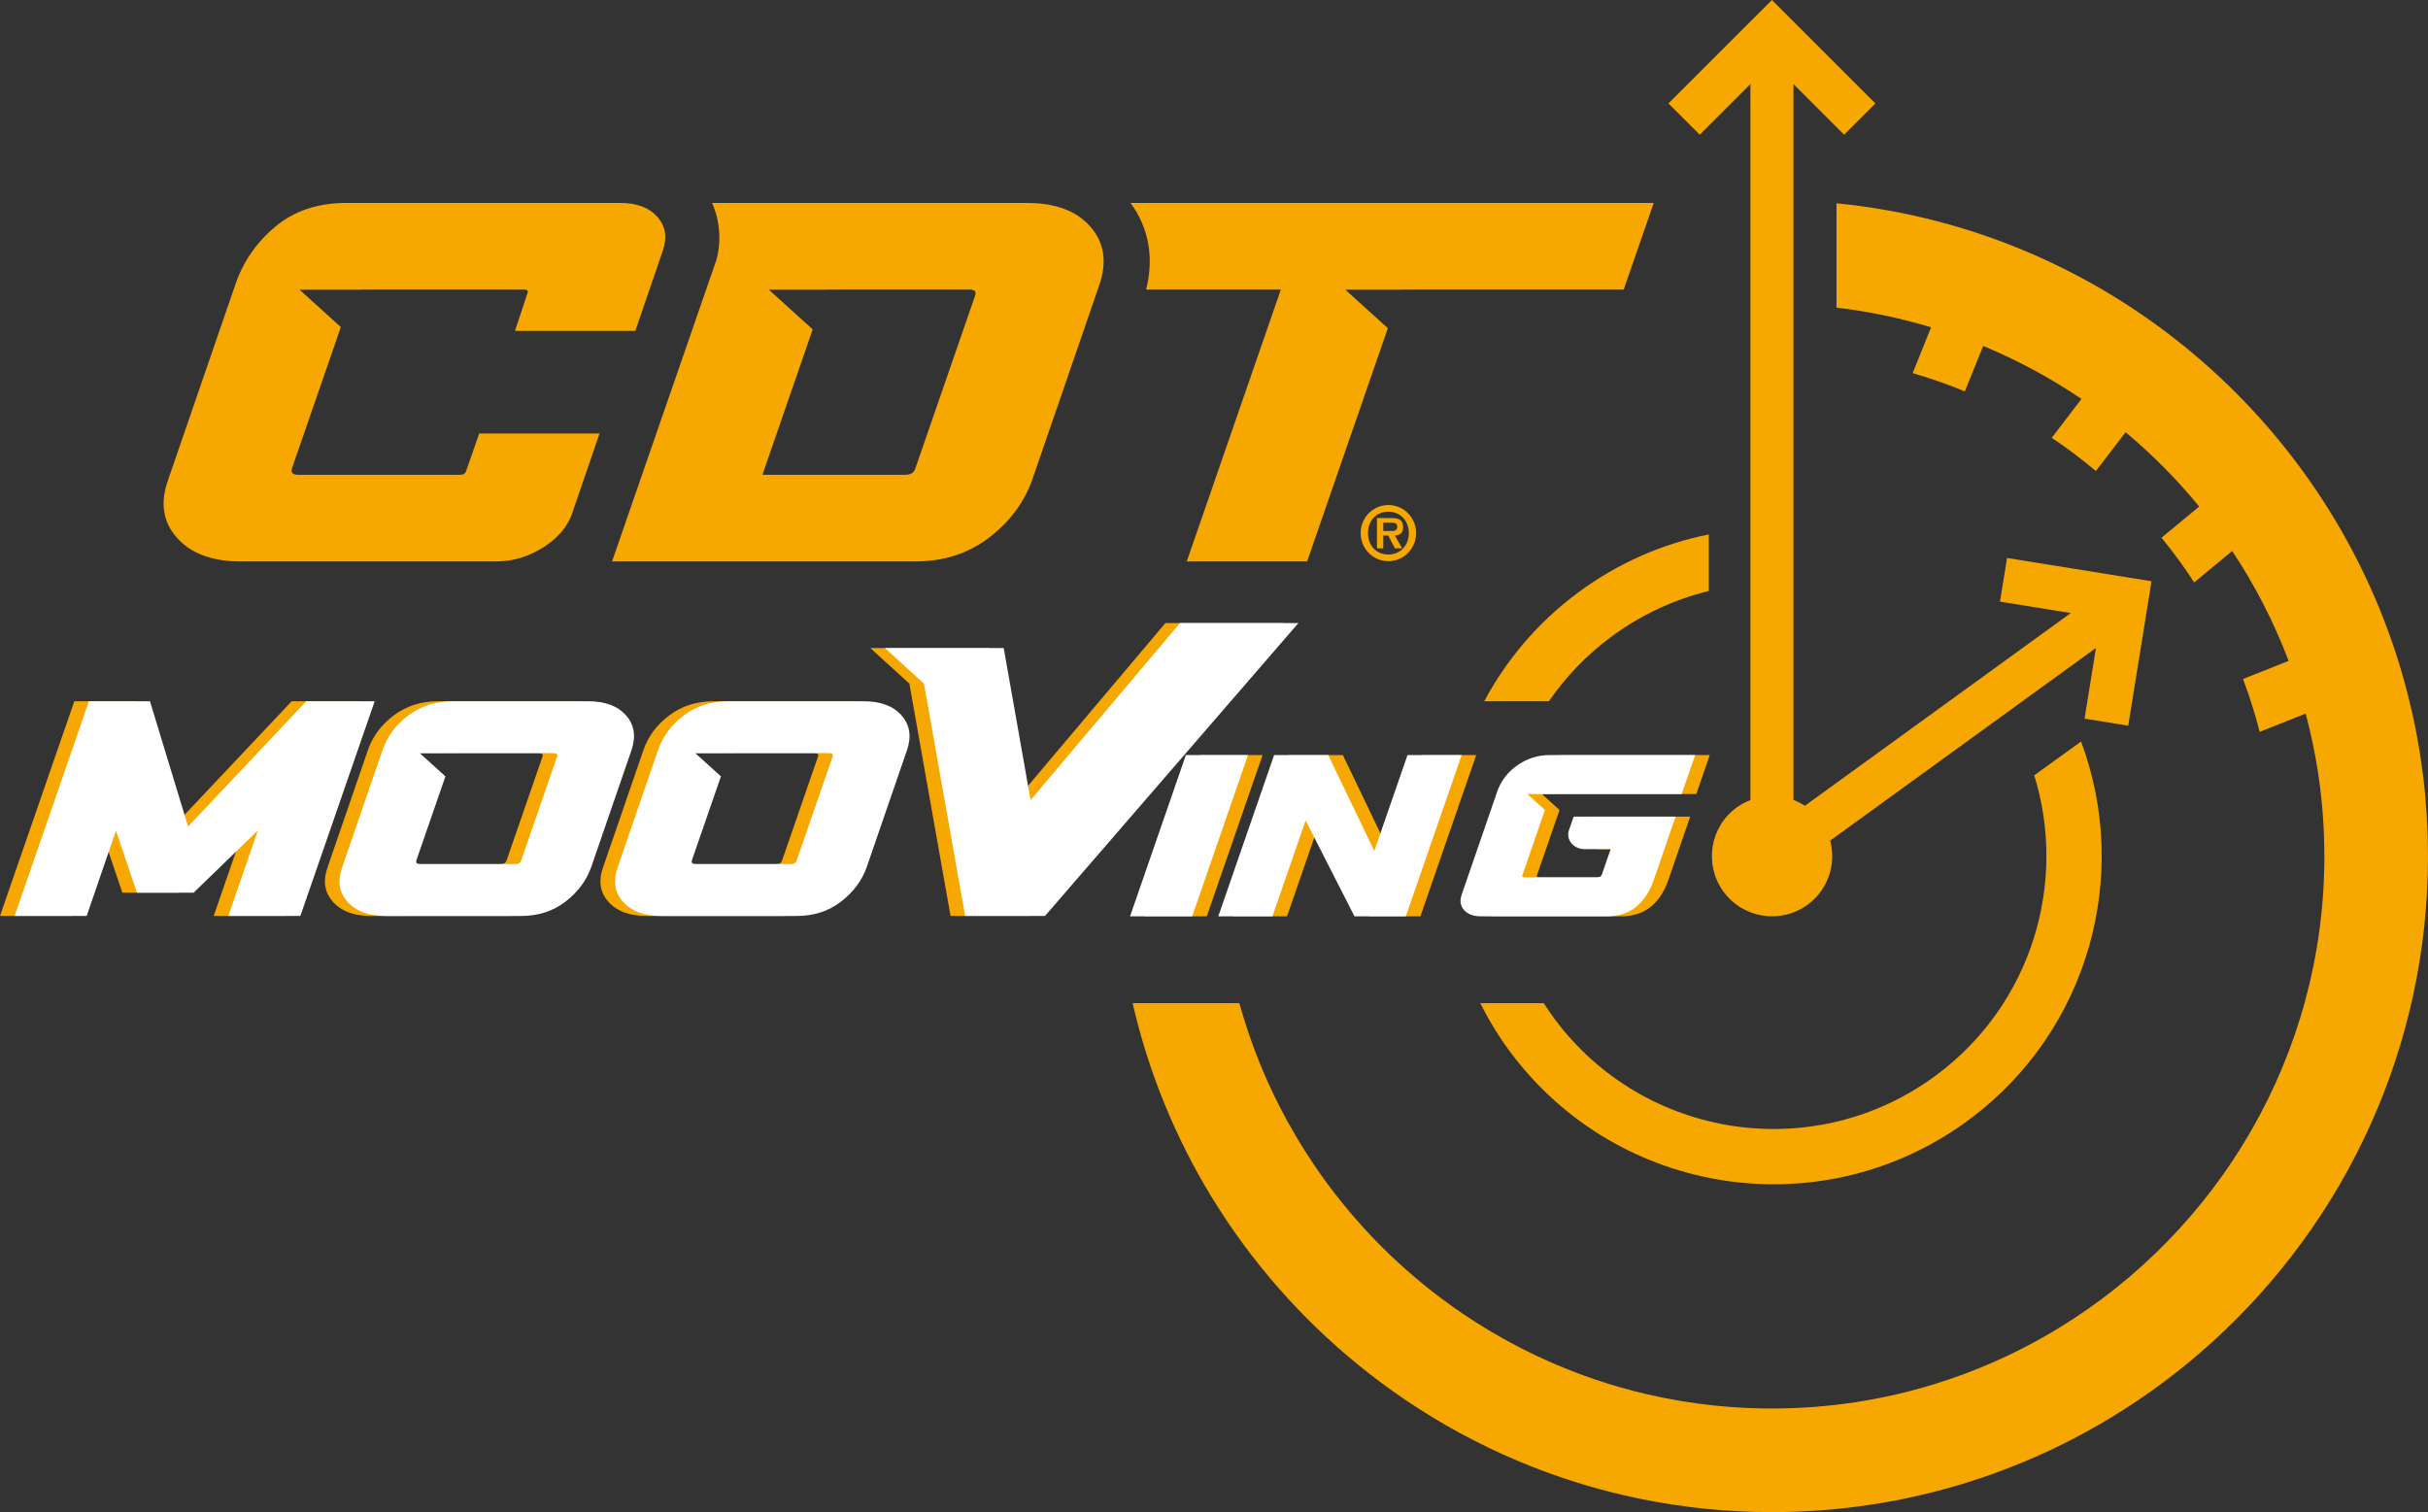 <?xml version="1.0" encoding="utf-8"?>
<!-- Generator: Adobe Illustrator 16.0.0, SVG Export Plug-In . SVG Version: 6.00 Build 0)  -->
<!DOCTYPE svg PUBLIC "-//W3C//DTD SVG 1.1//EN" "http://www.w3.org/Graphics/SVG/1.1/DTD/svg11.dtd">
<svg version="1.1" id="Layer_1" xmlns="http://www.w3.org/2000/svg" xmlns:xlink="http://www.w3.org/1999/xlink" x="0px" y="0px"
	 width="335.027px" height="208.671px" viewBox="0 0 335.027 208.671" enable-background="new 0 0 335.027 208.671"
	 xml:space="preserve">
<rect x="0" y="0" width="335.027" height="208.671" fill="#333333" stroke="none"/>
<path fill="#F6A800" d="M90.712,29.931c-1.134-1.28-2.829-1.924-5.089-1.924H47.75c-3.896,0-7.148,1.089-9.756,3.265
	c-2.606,2.176-4.446,4.844-5.521,8.004L23.2,66.208c-1.132,3.161-0.727,5.829,1.214,8.004c1.94,2.176,4.859,3.263,8.758,3.263h35.33
	c2.26,0,4.404-0.641,6.437-1.923c2.03-1.282,3.363-2.84,3.998-4.673l3.793-11.061H66.123l-1.795,5.152
	c-0.104,0.367-0.384,0.551-0.834,0.551H41.125c-0.733,0-1.014-0.299-0.836-0.895l6.741-19.489l-5.696-5.159h8.482
	c0.051-0.004,0.094-0.017,0.147-0.017h22.368c0.45,0,0.597,0.185,0.437,0.55l-1.71,5.152h16.607l3.791-11.061
	C92.092,32.771,91.843,31.214,90.712,29.931"/>
<path fill="#F6A800" d="M150.45,31.271c-1.912-2.175-4.818-3.264-8.716-3.264h-39.362h-0.798h-3.317
	c1.789,4.041,0.636,7.683,0.636,7.683l0.021,0.006l-14.46,41.78h41.854c3.899,0,7.278-1.088,10.139-3.264
	c2.86-2.175,4.856-4.843,5.988-8.005l9.271-26.932C152.779,36.115,152.361,33.447,150.45,31.271 M134.532,40.854l-8.225,23.772
	c-0.176,0.596-0.632,0.894-1.364,0.894h-19.741l6.937-20.065l-6.047-5.477h7.941l0.006-0.017h19.74
	C134.513,39.962,134.765,40.261,134.532,40.854"/>
<path fill="#F6A800" d="M161.572,28.007h-1.197h-4.38c2.52,3.401,3.268,7.562,2.148,11.955h18.593l-12.979,37.513h16.607
	L191.5,45.291l-5.867-5.312h7.706l0.004-0.017h30.704l4.141-11.955H161.572z"/>
<path fill="#F6A800" d="M187.75,73.566c0-2.137,1.697-3.875,3.827-3.875c2.11,0,3.827,1.738,3.827,3.875
	c0,2.138-1.717,3.875-3.827,3.875C189.447,77.441,187.75,75.704,187.75,73.566 M194.395,73.566c0-1.727-1.182-2.953-2.817-2.953
	c-1.666,0-2.817,1.227-2.817,2.953c0,1.729,1.151,2.955,2.817,2.955C193.213,76.521,194.395,75.295,194.395,73.566 M193.476,75.673
	h-0.999l-0.919-1.769h-0.688v1.769h-0.868v-4.181h2c1.079,0,1.605,0.296,1.605,1.277c0,0.777-0.405,1.084-1.131,1.135
	L193.476,75.673z M192.012,73.281c0.465,0.01,0.787-0.102,0.787-0.624c0-0.562-0.597-0.522-0.988-0.522h-0.94v1.146H192.012z"/>
<polygon fill="#F6A800" points="177.82,104.197 185.29,104.197 191.646,117.425 196.227,104.197 203.697,104.197 195.996,126.449 
	188.908,126.449 182.171,113.223 177.589,126.449 170.119,126.449 "/>
<path fill="#F6A800" d="M235.923,104.197h-20.072c-1.626,0-3.112,0.47-4.456,1.406c-1.345,0.938-2.278,2.158-2.797,3.662
	l-4.902,14.217c-0.285,0.824-0.172,1.524,0.336,2.102c0.51,0.576,1.272,0.865,2.288,0.865h17.417c3.15,0,5.314-1.689,6.492-5.068
	l2.989-8.684h-14.062l-0.647,1.857c-0.454,1.299,0.615,2.622,2.121,2.622h3.63l-1.207,3.493c-0.08,0.268-0.311,0.402-0.692,0.402
	H212.3c-0.204,0-0.281-0.082-0.235-0.248l3.125-9.042l-2.429-2.199h3.639c0.022-0.002,0.042-0.008,0.065-0.008h17.595
	L235.923,104.197z"/>
<polygon fill="#F6A800" points="165.646,104.197 157.944,126.449 166.518,126.449 174.219,104.197 "/>
<path fill="#F6A800" d="M122.387,98.727c-1.145-1.303-2.886-1.955-5.22-1.955H98.441c-2.335,0-4.368,0.652-6.098,1.955
	c-1.73,1.305-2.919,2.902-3.562,4.795l-5.554,16.132c-0.679,1.894-0.437,3.491,0.727,4.794c1.163,1.305,2.911,1.955,5.246,1.955
	h18.727c2.334,0,4.358-0.65,6.071-1.955c1.713-1.303,2.91-2.9,3.587-4.794l5.553-16.132
	C123.784,101.629,123.533,100.031,122.387,98.727 M112.854,104.467l-4.926,14.24c-0.105,0.356-0.38,0.535-0.818,0.535H93.965
	c-0.439,0-0.606-0.179-0.502-0.535l4.002-11.567l-3.529-3.197h5.234c0.031-0.002,0.057-0.01,0.088-0.01h13.146
	C112.842,103.933,112.993,104.111,112.854,104.467"/>
<path fill="#F6A800" d="M84.371,98.727c-1.145-1.303-2.886-1.955-5.221-1.955H60.425c-2.335,0-4.367,0.652-6.099,1.955
	c-1.729,1.305-2.918,2.902-3.561,4.795l-5.553,16.132c-0.68,1.894-0.438,3.491,0.727,4.794c1.162,1.305,2.91,1.955,5.245,1.955
	H69.91c2.336,0,4.359-0.65,6.072-1.955c1.713-1.303,2.91-2.9,3.587-4.794l5.554-16.132C85.768,101.629,85.517,100.031,84.371,98.727
	 M74.837,104.467l-4.925,14.24c-0.106,0.356-0.38,0.535-0.818,0.535H55.948c-0.439,0-0.606-0.179-0.501-0.535l4.001-11.567
	l-3.53-3.197h5.235c0.032-0.002,0.056-0.01,0.088-0.01h13.146C74.825,103.933,74.977,104.111,74.837,104.467"/>
<polygon fill="#F6A800" points="10.256,96.771 18.68,96.771 23.939,114.057 40.248,96.771 49.688,96.771 39.434,126.402 
	29.485,126.402 33.574,114.592 24.702,123.193 16.887,123.193 13.992,114.633 9.946,126.402 0,126.402 "/>
<polygon fill="#F6A800" points="136.484,89.43 140.191,110.408 160.809,85.98 177.15,85.98 142.181,126.402 131.162,126.402 
	125.48,94.34 120.094,89.43 "/>
<path fill="#F6A800" d="M241.529,11.602v98.804c-0.65,0.252-1.281,0.58-1.873,1.007c-3.719,2.686-4.555,7.877-1.868,11.596
	c2.685,3.717,7.877,4.554,11.595,1.867c2.872-2.074,4.016-5.643,3.153-8.873l36.674-26.586l-1.572,9.754l6.026,0.971l2.241-13.907
	l0.971-6.026l-3.55-0.57l-2.478-0.4l-13.905-2.24l-0.972,6.026l9.767,1.573l-36.689,26.596c-0.5-0.326-1.029-0.598-1.579-0.807
	V11.602l6.99,6.99l4.315-4.316l-9.961-9.96L244.5,0l-2.542,2.541l-1.775,1.774l-9.96,9.96l4.317,4.316L241.529,11.602z"/>
<path fill="#F6A800" d="M334.987,115.541c-0.007-0.25-0.019-0.5-0.026-0.75c-0.023-0.646-0.054-1.288-0.091-1.93
	c-0.015-0.246-0.029-0.49-0.044-0.736c-0.055-0.811-0.115-1.618-0.191-2.422c-0.003-0.043-0.006-0.088-0.01-0.131
	c-0.084-0.883-0.182-1.763-0.291-2.639c-0.02-0.152-0.04-0.303-0.061-0.455c-0.094-0.729-0.196-1.455-0.308-2.179
	c-0.026-0.173-0.054-0.345-0.082-0.517c-0.133-0.836-0.276-1.668-0.432-2.494c-0.002-0.01-0.003-0.02-0.005-0.029
	c-0.172-0.902-0.356-1.799-0.555-2.691c-0.006-0.029-0.013-0.058-0.019-0.086c-0.183-0.818-0.377-1.634-0.581-2.443
	c-0.016-0.062-0.029-0.123-0.044-0.184h-0.003c-9.247-36.384-40.584-64.045-78.835-67.799v14.396
	c4.48,0.524,8.841,1.447,13.053,2.718l-2.543,6.319c2.44,0.707,4.844,1.553,7.202,2.527l2.525-6.277
	c4.783,1.987,9.327,4.441,13.564,7.317l-4.101,5.363c2.102,1.405,4.137,2.935,6.095,4.583l4.094-5.355
	c3.701,3.092,7.102,6.527,10.16,10.256l-5.203,4.299c0.87,1.064,1.716,2.158,2.532,3.287c0.685,0.949,1.343,1.91,1.973,2.881
	l5.245-4.334c3.137,4.713,5.754,9.797,7.791,15.164l-6.291,2.502c0.904,2.402,1.672,4.834,2.298,7.291l6.343-2.521
	c0.719,2.682,1.293,5.419,1.718,8.205c0.005,0.035,0.011,0.07,0.016,0.105c0.135,0.898,0.254,1.803,0.358,2.711
	c0.007,0.053,0.012,0.106,0.018,0.158c0.094,0.854,0.174,1.711,0.242,2.571c0.006,0.077,0.012,0.153,0.018,0.231
	c0.064,0.852,0.111,1.709,0.146,2.57c0.007,0.17,0.012,0.342,0.018,0.514c0.03,0.865,0.049,1.732,0.049,2.605
	c0,27.584-14.726,51.793-36.73,65.178c-0.524,0.318-1.052,0.631-1.584,0.938c-4.788,2.757-9.903,5.008-15.271,6.682
	c-1.191,0.371-2.396,0.715-3.613,1.028s-2.445,0.599-3.686,0.853s-2.49,0.479-3.751,0.672c-3.78,0.578-7.651,0.879-11.592,0.879
	c-1.971,0-3.924-0.074-5.856-0.223c-0.645-0.049-1.287-0.105-1.928-0.17c-3.199-0.326-6.34-0.852-9.411-1.562
	c-0.614-0.143-1.225-0.292-1.834-0.448c-2.434-0.628-4.821-1.373-7.155-2.229c-5.834-2.141-11.338-4.975-16.406-8.403
	c-1.016-0.685-2.012-1.396-2.989-2.127c-3.426-2.563-6.629-5.407-9.576-8.498c-2.946-3.091-5.637-6.427-8.036-9.978
	c-1.716-2.535-3.28-5.178-4.685-7.916c-0.563-1.096-1.099-2.207-1.609-3.332c-1.605-3.547-2.946-7.24-4.001-11.051h-14.732
	c2.189,9.528,5.877,18.491,10.816,26.614c0.758,1.244,1.543,2.47,2.358,3.674c5.699,8.429,12.781,15.851,20.916,21.938
	c2.324,1.74,4.733,3.371,7.222,4.884c0.622,0.379,1.25,0.75,1.883,1.114c2.527,1.455,5.131,2.791,7.804,4.002
	c1.336,0.604,2.689,1.178,4.059,1.719c4.11,1.624,8.366,2.955,12.742,3.968c0.729,0.169,1.463,0.328,2.198,0.479
	c5.888,1.207,11.981,1.843,18.222,1.843c4.679,0,9.277-0.356,13.767-1.045c2.245-0.345,4.463-0.771,6.652-1.277
	c1.459-0.338,2.904-0.711,4.335-1.118c7.871-2.24,15.308-5.521,22.151-9.685c2.488-1.513,4.898-3.144,7.224-4.884
	c0.581-0.435,1.156-0.875,1.726-1.324c1.142-0.896,2.26-1.82,3.355-2.77c0.547-0.475,1.089-0.955,1.626-1.442
	c18.228-16.572,29.688-40.464,29.688-66.981C335.027,117.273,335.012,116.406,334.987,115.541"/>
<path fill="#F6A800" d="M222.271,87.916c4.169-3.096,8.768-5.202,13.516-6.36v-7.808c-6.349,1.273-12.523,3.929-18.064,8.045
	c-5.545,4.119-9.869,9.267-12.923,14.979h8.925C216.01,93.457,218.86,90.451,222.271,87.916"/>
<path fill="#F6A800" d="M271.73,154.494c16.562-12.303,22.295-33.757,15.427-52.162l-6.464,4.658
	c4.6,14.836-0.335,31.592-13.512,41.381c-16.694,12.401-40.281,8.922-52.683-7.773c-0.526-0.707-1.013-1.432-1.481-2.162h-8.767
	c1.163,2.312,2.528,4.562,4.125,6.712C223.29,165.223,251.654,169.408,271.73,154.494"/>
<path fill="#FFFFFF" d="M124.4,98.727c-1.145-1.303-2.886-1.955-5.221-1.955h-18.726c-2.334,0-4.367,0.652-6.097,1.955
	c-1.731,1.305-2.919,2.902-3.562,4.795l-5.553,16.132c-0.679,1.894-0.438,3.491,0.727,4.794c1.162,1.305,2.911,1.955,5.245,1.955
	h18.728c2.334,0,4.357-0.65,6.071-1.955c1.713-1.303,2.909-2.9,3.586-4.794l5.554-16.132
	C125.797,101.629,125.547,100.031,124.4,98.727 M114.867,104.467l-4.926,14.24c-0.106,0.356-0.38,0.535-0.818,0.535H95.978
	c-0.438,0-0.606-0.179-0.501-0.535l4.001-11.567l-3.53-3.197h5.236c0.031-0.002,0.057-0.01,0.088-0.01h13.146
	C114.854,103.933,115.007,104.111,114.867,104.467"/>
<path fill="#FFFFFF" d="M86.385,98.727c-1.146-1.303-2.887-1.955-5.221-1.955H62.438c-2.334,0-4.367,0.652-6.098,1.955
	c-1.729,1.305-2.918,2.902-3.561,4.795l-5.554,16.132c-0.679,1.894-0.438,3.491,0.727,4.794c1.162,1.305,2.911,1.955,5.246,1.955
	h18.726c2.334,0,4.358-0.65,6.072-1.955c1.713-1.303,2.91-2.9,3.587-4.794l5.554-16.132C87.78,101.629,87.53,100.031,86.385,98.727
	 M76.851,104.467l-4.927,14.24c-0.105,0.356-0.379,0.535-0.817,0.535H57.962c-0.439,0-0.607-0.179-0.502-0.535l4.002-11.567
	l-3.53-3.197h5.235c0.031-0.002,0.056-0.01,0.088-0.01H76.4C76.839,103.933,76.99,104.111,76.851,104.467"/>
<polygon fill="#FFFFFF" points="12.269,96.771 20.693,96.771 25.952,114.057 42.262,96.771 51.702,96.771 41.446,126.402 
	31.498,126.402 35.588,114.592 26.715,123.193 18.9,123.193 16.005,114.633 11.96,126.402 2.014,126.402 "/>
<polygon fill="#FFFFFF" points="175.808,104.197 183.277,104.197 189.633,117.425 194.215,104.197 201.685,104.197 193.983,126.449 
	186.895,126.449 180.157,113.223 175.575,126.449 168.106,126.449 "/>
<path fill="#FFFFFF" d="M233.909,104.197h-20.071c-1.626,0-3.113,0.47-4.456,1.406c-1.346,0.938-2.279,2.158-2.798,3.662
	l-4.902,14.217c-0.285,0.824-0.172,1.524,0.336,2.102c0.51,0.576,1.273,0.865,2.289,0.865h17.416c3.151,0,5.315-1.689,6.492-5.068
	l2.989-8.684h-14.062l-0.648,1.857c-0.454,1.299,0.617,2.622,2.121,2.622h3.631l-1.208,3.493c-0.08,0.268-0.311,0.402-0.691,0.402
	h-10.061c-0.203,0-0.281-0.082-0.234-0.248l3.124-9.042l-2.429-2.199h3.639c0.022-0.002,0.042-0.008,0.066-0.008h17.594
	L233.909,104.197z"/>
<polygon fill="#FFFFFF" points="163.632,104.197 155.931,126.449 164.504,126.449 172.205,104.197 "/>
<polygon fill="#FFFFFF" points="138.498,89.43 142.205,110.408 162.82,85.98 179.162,85.98 144.194,126.402 133.176,126.402 
	127.494,94.34 122.107,89.43 "/>
</svg>
